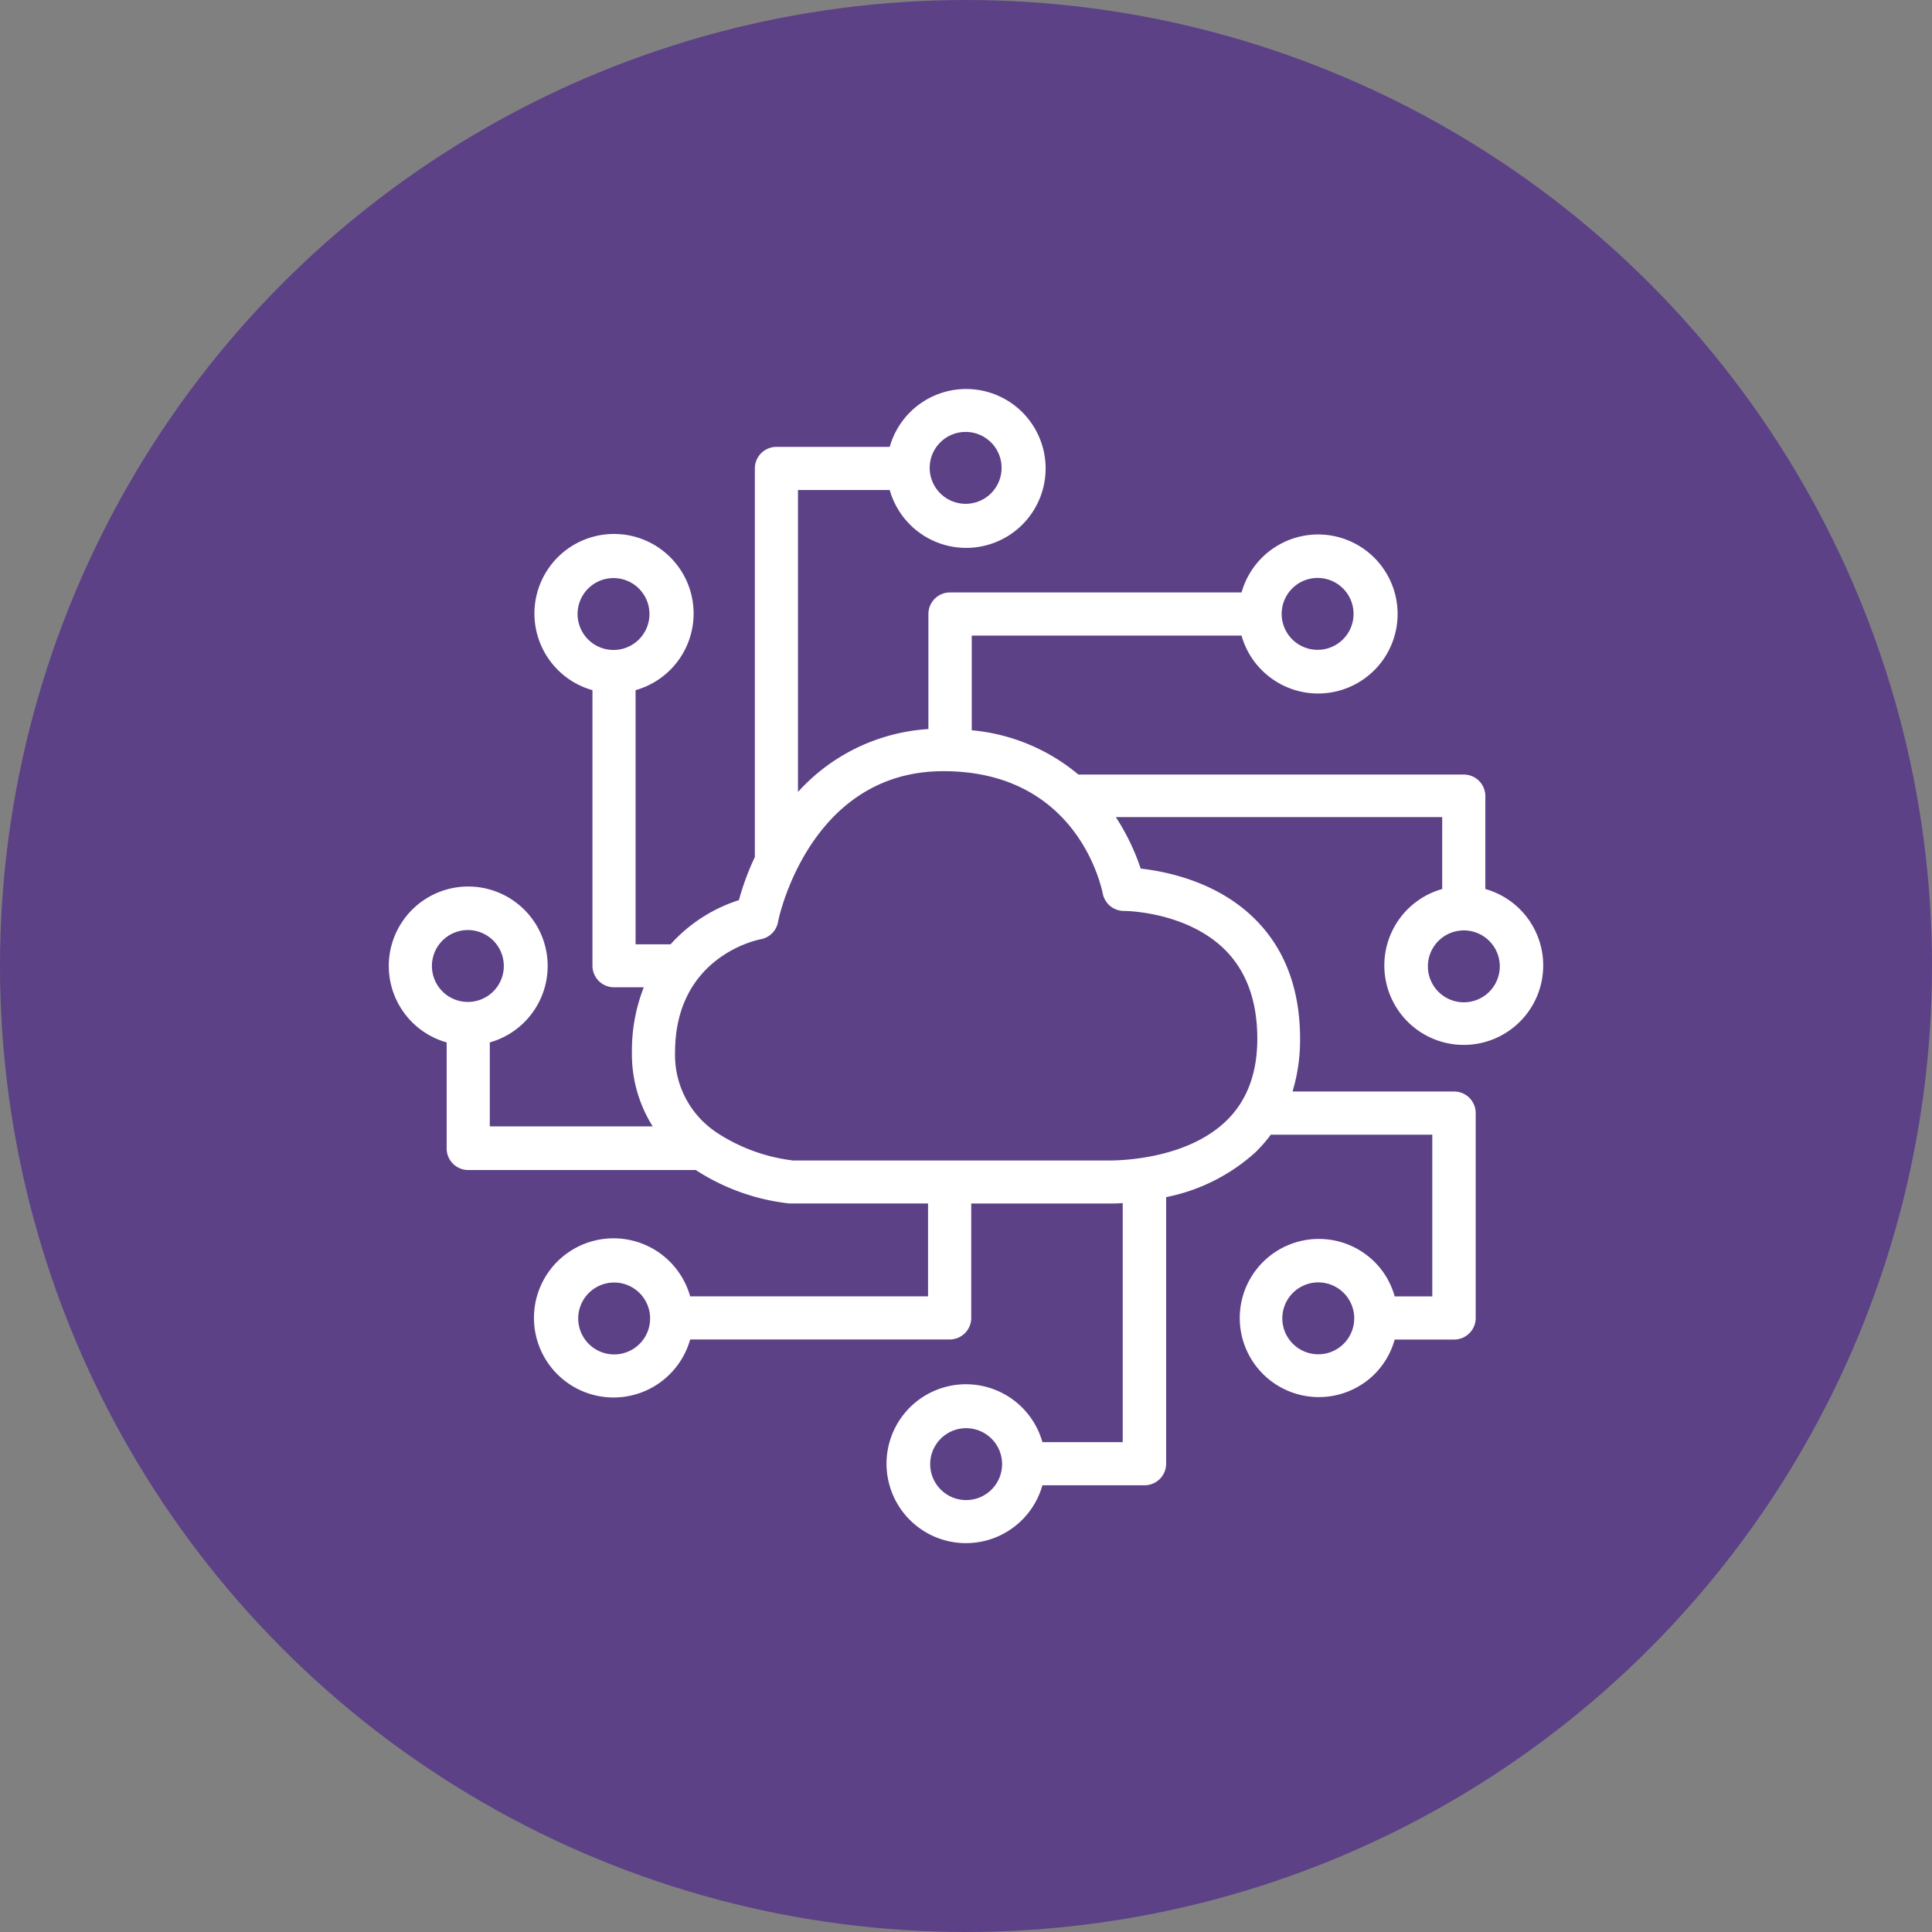 <svg xmlns="http://www.w3.org/2000/svg" viewBox="0 0 268.74 268.74"><rect x="0" y="0" width="268.74" height="268.74" fill="#808080" stroke="none"/><defs><style>.cls-1{fill:#5c4187;}.cls-2{fill:#fff;}</style></defs><title>claud</title><g id="Capa_2" data-name="Capa 2"><g id="Capa_1-2" data-name="Capa 1"><circle class="cls-1" cx="134.37" cy="134.37" r="134.37"/><path class="cls-2" d="M206.61,123.74v-13a3,3,0,0,0-3-3H150a26.83,26.83,0,0,0-14.83-6.16V88.41H172.7a10.87,10.87,0,0,0,2.82,4.81,11.06,11.06,0,1,0-2.82-10.81H132.14a3,3,0,0,0-3,3v16A26.71,26.71,0,0,0,111,110.16v-42h12.76a11.05,11.05,0,1,0,0-6H108a3,3,0,0,0-3,3v54.05a37.1,37.1,0,0,0-2.22,6,21.63,21.63,0,0,0-9.5,6.14H88.41V96a11.07,11.07,0,1,0-6,0v38.33a3,3,0,0,0,3,3h4.14a24.09,24.09,0,0,0-1.65,9,18.87,18.87,0,0,0,2.89,10.35H68.13V145a11.05,11.05,0,1,0-6,0v14.75a3,3,0,0,0,3,3H96.78a29.91,29.91,0,0,0,13,4.65h19.31v12.92H96a11.07,11.07,0,1,0,0,6h36.1a3,3,0,0,0,3-3V167.41h19.19c.45,0,1.1,0,1.88-.06v33.25H145a11.05,11.05,0,1,0,0,6h14.21a3,3,0,0,0,3-3V166.52a26,26,0,0,0,12.41-6.23,19.94,19.94,0,0,0,2.15-2.46h22.46v22.5H194a10.85,10.85,0,0,0-2.81-4.81,11,11,0,1,0,0,15.63,10.94,10.94,0,0,0,2.81-4.82h8.27a3,3,0,0,0,3-3v-28.5a3,3,0,0,0-3-3H179.79a24.78,24.78,0,0,0,1.05-7.33c0-6.92-2.12-12.54-6.3-16.68-5.22-5.18-12.26-6.59-15.87-7a31.16,31.16,0,0,0-3.46-7.16h45.4v10a11.05,11.05,0,1,0,6,0Zm-26.85-41.9a5,5,0,1,1-1.48,3.57A5,5,0,0,1,179.76,81.84ZM134.37,60.08a5,5,0,1,1-5.05,5A5,5,0,0,1,134.37,60.08ZM81.84,81.84a5,5,0,1,1,0,7.14A5,5,0,0,1,81.84,81.84ZM60.08,134.37a5,5,0,1,1,5,5A5,5,0,0,1,60.08,134.37ZM89,186.9h0a5,5,0,0,1-7.14,0,5,5,0,1,1,7.14,0Zm45.39,21.76a5,5,0,1,1,5-5A5,5,0,0,1,134.37,208.66Zm49-20.28a5,5,0,0,1-3.57-1.48h0a5,5,0,1,1,3.57,1.48Zm-27-61.67h0c.12,0,8.61.06,14,5.4,3,3,4.5,7.14,4.5,12.39,0,4.82-1.46,8.67-4.35,11.44-6.05,5.82-16.51,5.48-16.61,5.48H110.29a24.69,24.69,0,0,1-10.78-4l-.19-.14A12.93,12.93,0,0,1,93.9,146.4c0-13.32,11.39-15.65,11.91-15.75a3,3,0,0,0,2.41-2.38c0-.21,4.25-21,23-21s22,16.27,22.17,17a3,3,0,0,0,3,2.44Zm47.23,12.71a5,5,0,1,1,5-5A5,5,0,0,1,203.61,139.42Z"/></g></g></svg>